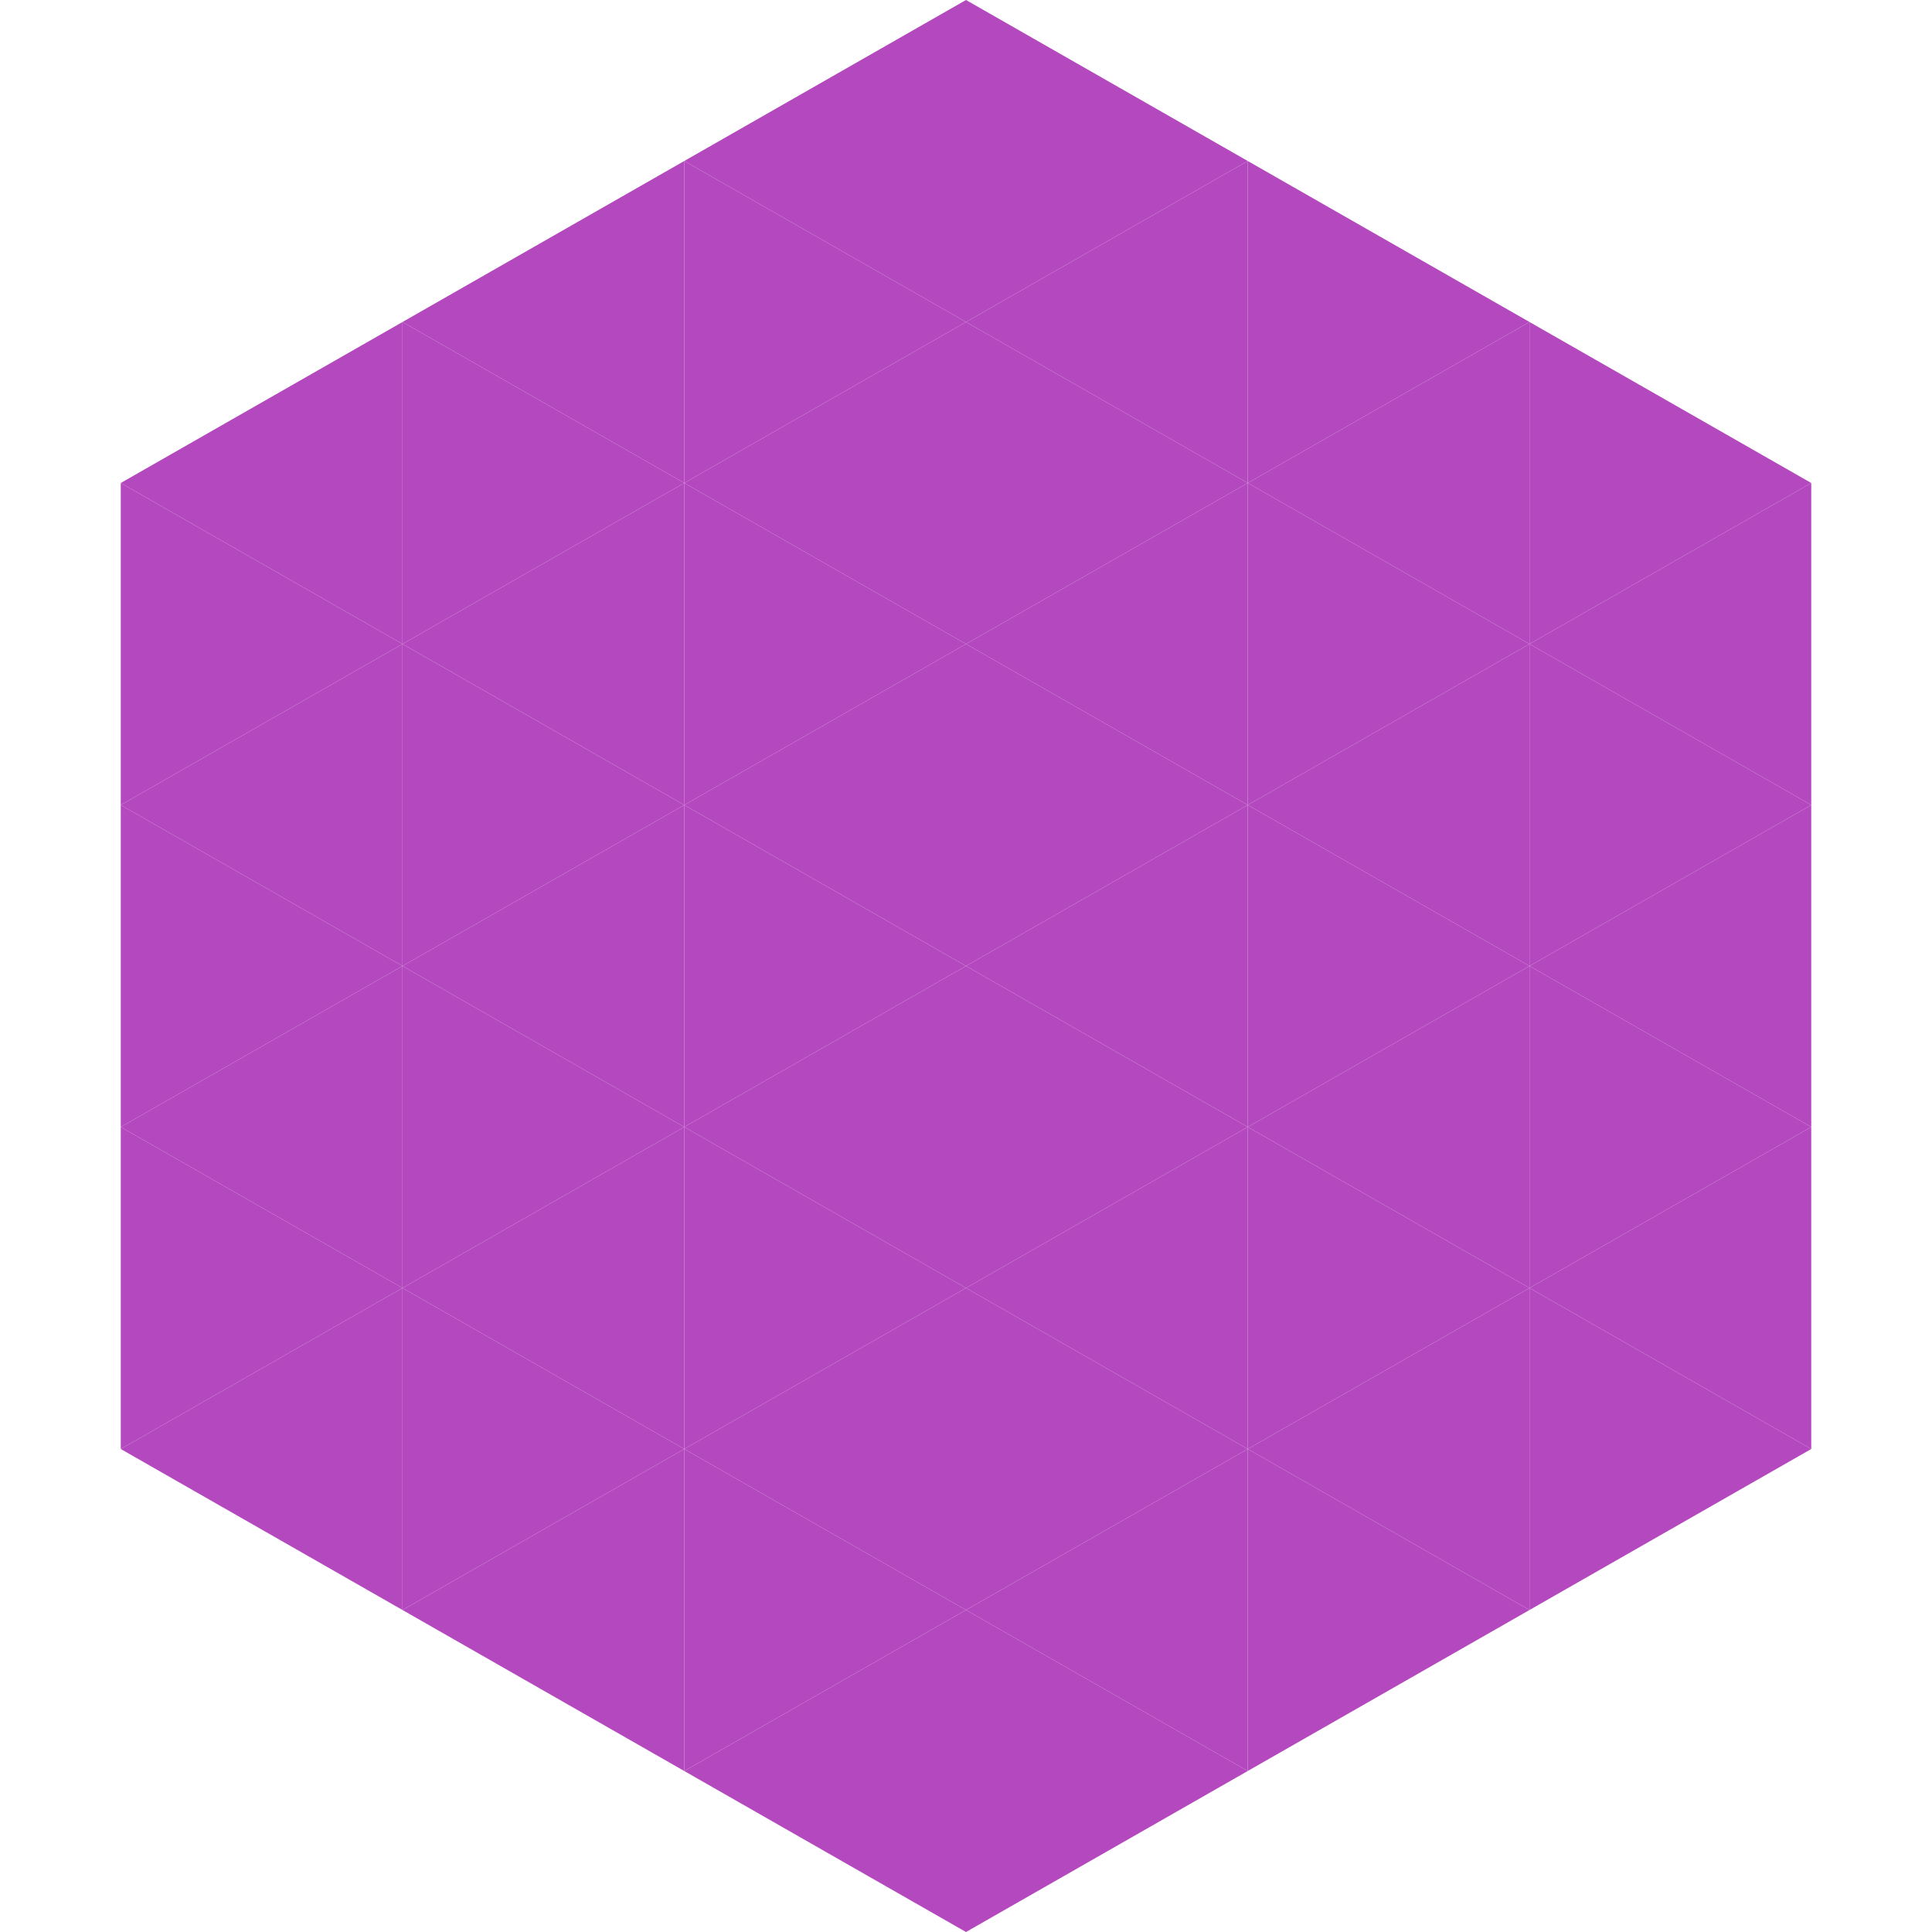 <?xml version="1.0"?>
<!-- Generated by SVGo -->
<svg width="240" height="240"
     xmlns="http://www.w3.org/2000/svg"
     xmlns:xlink="http://www.w3.org/1999/xlink">
<polygon points="50,40 15,60 50,80" style="fill:rgb(180,72,190)" />
<polygon points="190,40 225,60 190,80" style="fill:rgb(180,72,190)" />
<polygon points="15,60 50,80 15,100" style="fill:rgb(180,72,190)" />
<polygon points="225,60 190,80 225,100" style="fill:rgb(180,72,190)" />
<polygon points="50,80 15,100 50,120" style="fill:rgb(180,72,190)" />
<polygon points="190,80 225,100 190,120" style="fill:rgb(180,72,190)" />
<polygon points="15,100 50,120 15,140" style="fill:rgb(180,72,190)" />
<polygon points="225,100 190,120 225,140" style="fill:rgb(180,72,190)" />
<polygon points="50,120 15,140 50,160" style="fill:rgb(180,72,190)" />
<polygon points="190,120 225,140 190,160" style="fill:rgb(180,72,190)" />
<polygon points="15,140 50,160 15,180" style="fill:rgb(180,72,190)" />
<polygon points="225,140 190,160 225,180" style="fill:rgb(180,72,190)" />
<polygon points="50,160 15,180 50,200" style="fill:rgb(180,72,190)" />
<polygon points="190,160 225,180 190,200" style="fill:rgb(180,72,190)" />
<polygon points="15,180 50,200 15,220" style="fill:rgb(255,255,255); fill-opacity:0" />
<polygon points="225,180 190,200 225,220" style="fill:rgb(255,255,255); fill-opacity:0" />
<polygon points="50,0 85,20 50,40" style="fill:rgb(255,255,255); fill-opacity:0" />
<polygon points="190,0 155,20 190,40" style="fill:rgb(255,255,255); fill-opacity:0" />
<polygon points="85,20 50,40 85,60" style="fill:rgb(180,72,190)" />
<polygon points="155,20 190,40 155,60" style="fill:rgb(180,72,190)" />
<polygon points="50,40 85,60 50,80" style="fill:rgb(180,72,190)" />
<polygon points="190,40 155,60 190,80" style="fill:rgb(180,72,190)" />
<polygon points="85,60 50,80 85,100" style="fill:rgb(180,72,190)" />
<polygon points="155,60 190,80 155,100" style="fill:rgb(180,72,190)" />
<polygon points="50,80 85,100 50,120" style="fill:rgb(180,72,190)" />
<polygon points="190,80 155,100 190,120" style="fill:rgb(180,72,190)" />
<polygon points="85,100 50,120 85,140" style="fill:rgb(180,72,190)" />
<polygon points="155,100 190,120 155,140" style="fill:rgb(180,72,190)" />
<polygon points="50,120 85,140 50,160" style="fill:rgb(180,72,190)" />
<polygon points="190,120 155,140 190,160" style="fill:rgb(180,72,190)" />
<polygon points="85,140 50,160 85,180" style="fill:rgb(180,72,190)" />
<polygon points="155,140 190,160 155,180" style="fill:rgb(180,72,190)" />
<polygon points="50,160 85,180 50,200" style="fill:rgb(180,72,190)" />
<polygon points="190,160 155,180 190,200" style="fill:rgb(180,72,190)" />
<polygon points="85,180 50,200 85,220" style="fill:rgb(180,72,190)" />
<polygon points="155,180 190,200 155,220" style="fill:rgb(180,72,190)" />
<polygon points="120,0 85,20 120,40" style="fill:rgb(180,72,190)" />
<polygon points="120,0 155,20 120,40" style="fill:rgb(180,72,190)" />
<polygon points="85,20 120,40 85,60" style="fill:rgb(180,72,190)" />
<polygon points="155,20 120,40 155,60" style="fill:rgb(180,72,190)" />
<polygon points="120,40 85,60 120,80" style="fill:rgb(180,72,190)" />
<polygon points="120,40 155,60 120,80" style="fill:rgb(180,72,190)" />
<polygon points="85,60 120,80 85,100" style="fill:rgb(180,72,190)" />
<polygon points="155,60 120,80 155,100" style="fill:rgb(180,72,190)" />
<polygon points="120,80 85,100 120,120" style="fill:rgb(180,72,190)" />
<polygon points="120,80 155,100 120,120" style="fill:rgb(180,72,190)" />
<polygon points="85,100 120,120 85,140" style="fill:rgb(180,72,190)" />
<polygon points="155,100 120,120 155,140" style="fill:rgb(180,72,190)" />
<polygon points="120,120 85,140 120,160" style="fill:rgb(180,72,190)" />
<polygon points="120,120 155,140 120,160" style="fill:rgb(180,72,190)" />
<polygon points="85,140 120,160 85,180" style="fill:rgb(180,72,190)" />
<polygon points="155,140 120,160 155,180" style="fill:rgb(180,72,190)" />
<polygon points="120,160 85,180 120,200" style="fill:rgb(180,72,190)" />
<polygon points="120,160 155,180 120,200" style="fill:rgb(180,72,190)" />
<polygon points="85,180 120,200 85,220" style="fill:rgb(180,72,190)" />
<polygon points="155,180 120,200 155,220" style="fill:rgb(180,72,190)" />
<polygon points="120,200 85,220 120,240" style="fill:rgb(180,72,190)" />
<polygon points="120,200 155,220 120,240" style="fill:rgb(180,72,190)" />
<polygon points="85,220 120,240 85,260" style="fill:rgb(255,255,255); fill-opacity:0" />
<polygon points="155,220 120,240 155,260" style="fill:rgb(255,255,255); fill-opacity:0" />
</svg>

